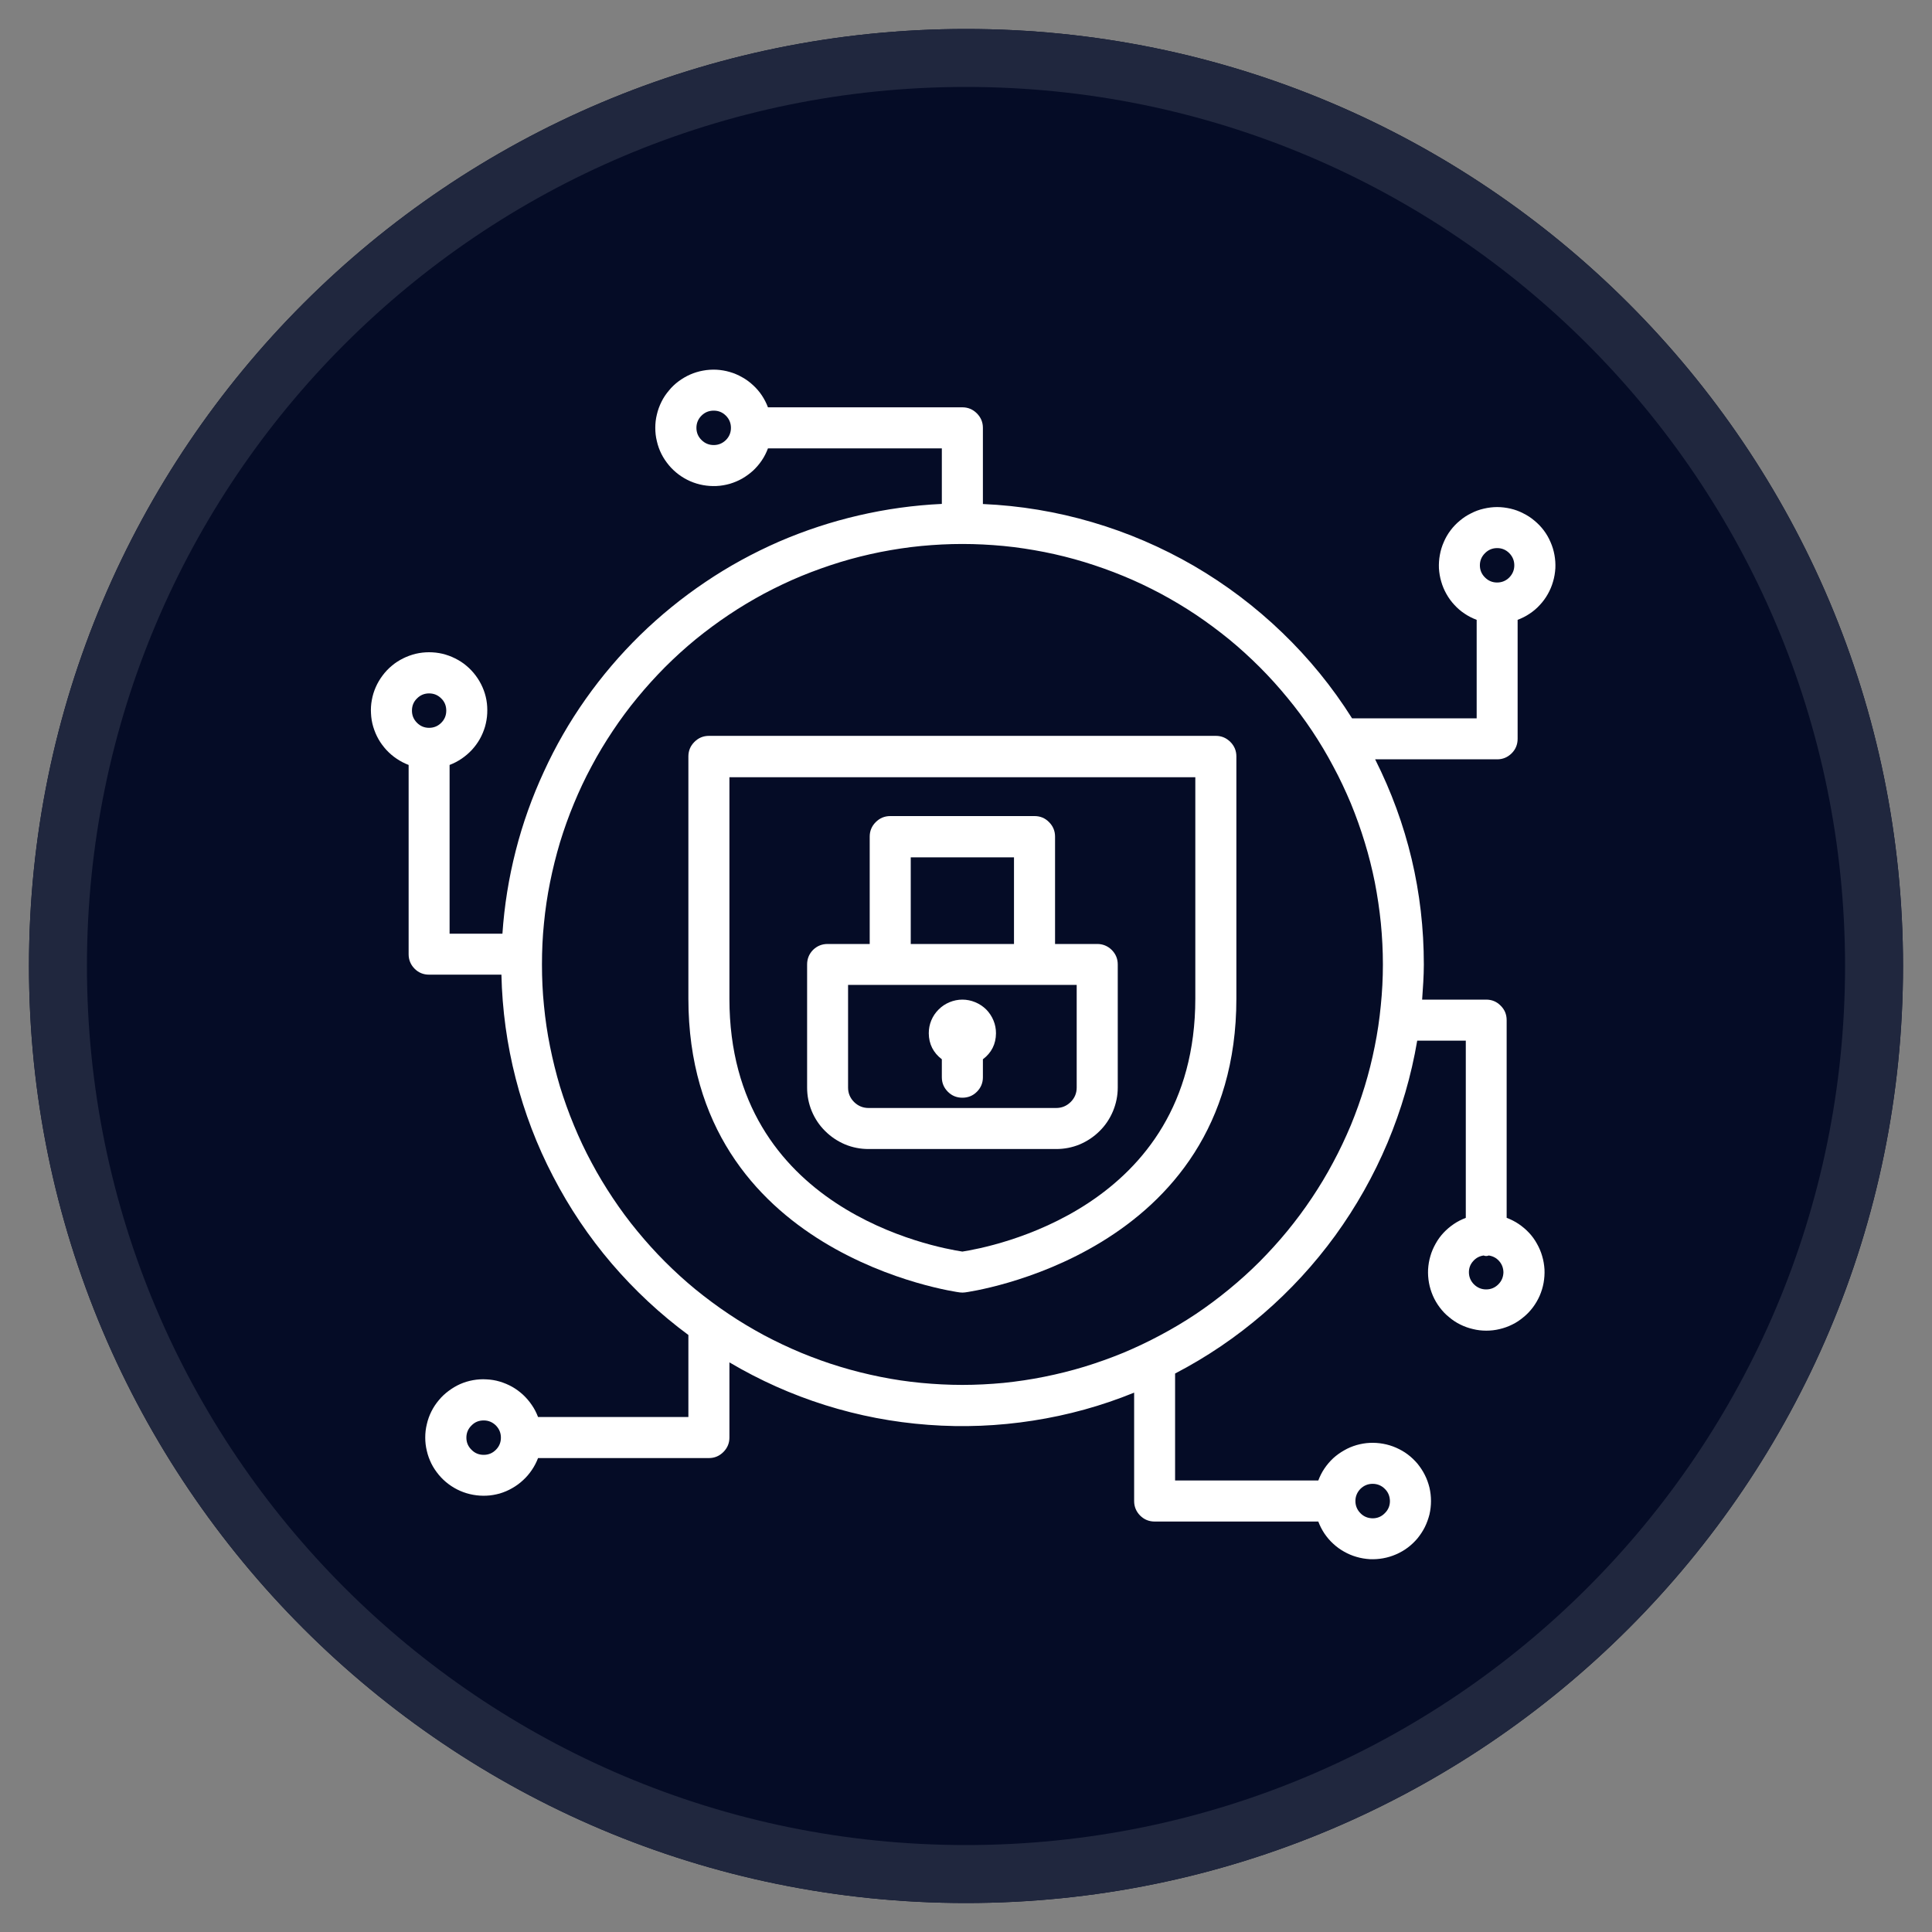 <?xml version="1.0" encoding="UTF-8"?> <svg xmlns="http://www.w3.org/2000/svg" xmlns:xlink="http://www.w3.org/1999/xlink" width="100" zoomAndPan="magnify" viewBox="0 0 75 75" height="100" preserveAspectRatio="xMidYMid meet" version="1.2"><rect x="0" y="0" width="75" height="75" fill="#808080" stroke="none"/><defs><clipPath id="9f5bbadbb7"><path d="M 1.125 1.125 L 73.875 1.125 L 73.875 73.875 L 1.125 73.875 Z M 1.125 1.125 "></path></clipPath><clipPath id="45dd2e9398"><path d="M 37.5 1.125 C 17.41 1.125 1.125 17.41 1.125 37.5 C 1.125 57.59 17.41 73.875 37.5 73.875 C 57.59 73.875 73.875 57.59 73.875 37.5 C 73.875 17.41 57.59 1.125 37.5 1.125 Z M 37.5 1.125 "></path></clipPath><clipPath id="f3d362470d"><path d="M 14.191 14.191 L 60.691 14.191 L 60.691 60.691 L 14.191 60.691 Z M 14.191 14.191 "></path></clipPath></defs><g id="d755413142"><g clip-rule="nonzero" clip-path="url(#9f5bbadbb7)"><g clip-rule="nonzero" clip-path="url(#45dd2e9398)"><path style=" stroke:none;fill-rule:nonzero;fill:#050c26;fill-opacity:1;" d="M 1.125 1.125 L 73.875 1.125 L 73.875 73.875 L 1.125 73.875 Z M 1.125 1.125 "></path><path style="fill:none;stroke-width:6;stroke-linecap:butt;stroke-linejoin:miter;stroke:#20273e;stroke-opacity:1;stroke-miterlimit:4;" d="M 48.5 0 C 21.714 0 -0 21.714 -0 48.5 C -0 75.286 21.714 97 48.5 97 C 75.286 97 97 75.286 97 48.5 C 97 21.714 75.286 0 48.5 0 Z M 48.5 0 " transform="matrix(0.75,0,0,0.75,1.125,1.125)"></path></g></g><path style=" stroke:none;fill-rule:nonzero;fill:#ffffff;fill-opacity:1;" d="M 47.199 28.566 L 27.52 28.566 C 27.301 28.566 27.113 28.645 26.957 28.801 C 26.801 28.957 26.723 29.145 26.723 29.363 L 26.723 38.762 C 26.723 48.746 37.156 50.16 37.262 50.172 C 37.328 50.18 37.395 50.18 37.457 50.172 C 37.562 50.16 47.996 48.746 47.996 38.762 L 47.996 29.363 C 47.996 29.145 47.918 28.957 47.762 28.801 C 47.605 28.645 47.418 28.566 47.199 28.566 Z M 46.402 38.762 C 46.402 46.953 38.398 48.426 37.359 48.586 C 36.316 48.426 28.316 46.98 28.316 38.77 L 28.316 30.172 L 46.402 30.172 Z M 46.402 38.762 "></path><path style=" stroke:none;fill-rule:nonzero;fill:#ffffff;fill-opacity:1;" d="M 33.719 44.605 L 41 44.605 C 41.316 44.605 41.621 44.547 41.914 44.426 C 42.207 44.301 42.465 44.129 42.688 43.906 C 42.914 43.684 43.086 43.422 43.207 43.133 C 43.328 42.84 43.391 42.535 43.391 42.219 L 43.391 37.441 C 43.391 37.219 43.312 37.031 43.156 36.875 C 43 36.723 42.812 36.645 42.594 36.645 L 40.957 36.645 L 40.957 32.477 C 40.957 32.258 40.879 32.07 40.723 31.914 C 40.57 31.758 40.383 31.68 40.16 31.68 L 34.559 31.68 C 34.34 31.68 34.152 31.758 33.996 31.914 C 33.84 32.07 33.762 32.258 33.762 32.477 L 33.762 36.645 L 32.129 36.645 C 31.906 36.645 31.719 36.723 31.562 36.875 C 31.41 37.031 31.332 37.219 31.332 37.441 L 31.332 42.219 C 31.332 42.535 31.391 42.84 31.512 43.133 C 31.633 43.422 31.805 43.684 32.031 43.906 C 32.254 44.129 32.512 44.301 32.805 44.426 C 33.098 44.547 33.402 44.605 33.719 44.605 Z M 35.355 33.281 L 39.363 33.281 L 39.363 36.645 L 35.355 36.645 Z M 32.922 38.234 L 41.797 38.234 L 41.797 42.219 C 41.797 42.438 41.719 42.625 41.562 42.781 C 41.406 42.934 41.219 43.012 41 43.012 L 33.719 43.012 C 33.5 43.012 33.312 42.934 33.156 42.781 C 33 42.625 32.922 42.438 32.922 42.219 Z M 32.922 38.234 "></path><path style=" stroke:none;fill-rule:nonzero;fill:#ffffff;fill-opacity:1;" d="M 36.562 41.121 L 36.562 41.82 C 36.562 42.039 36.641 42.227 36.797 42.383 C 36.953 42.539 37.141 42.613 37.359 42.613 C 37.578 42.613 37.766 42.539 37.922 42.383 C 38.078 42.227 38.156 42.039 38.156 41.82 L 38.156 41.121 C 38.492 40.867 38.66 40.531 38.664 40.113 C 38.664 39.938 38.633 39.773 38.566 39.613 C 38.5 39.453 38.406 39.312 38.285 39.188 C 38.16 39.066 38.02 38.973 37.859 38.906 C 37.699 38.84 37.531 38.805 37.359 38.805 C 37.188 38.805 37.02 38.84 36.859 38.906 C 36.699 38.973 36.559 39.066 36.438 39.188 C 36.312 39.312 36.219 39.453 36.152 39.613 C 36.086 39.773 36.055 39.938 36.055 40.113 C 36.059 40.531 36.23 40.867 36.562 41.121 Z M 36.562 41.121 "></path><g clip-rule="nonzero" clip-path="url(#f3d362470d)"><path style=" stroke:none;fill-rule:nonzero;fill:#ffffff;fill-opacity:1;" d="M 58.488 47.277 L 58.488 39.602 C 58.488 39.379 58.41 39.191 58.254 39.039 C 58.102 38.883 57.914 38.805 57.691 38.805 L 55.207 38.805 C 55.238 38.352 55.273 37.898 55.273 37.441 C 55.273 34.637 54.641 31.98 53.383 29.477 L 58.121 29.477 C 58.34 29.477 58.527 29.398 58.684 29.242 C 58.836 29.09 58.914 28.902 58.914 28.68 L 58.914 24.062 C 59.078 24 59.234 23.922 59.379 23.824 C 59.527 23.727 59.66 23.613 59.777 23.484 C 59.898 23.355 60 23.215 60.086 23.062 C 60.172 22.91 60.242 22.746 60.289 22.578 C 60.34 22.41 60.367 22.238 60.379 22.062 C 60.387 21.887 60.375 21.715 60.344 21.543 C 60.312 21.367 60.262 21.203 60.191 21.043 C 60.121 20.879 60.035 20.73 59.93 20.59 C 59.824 20.449 59.703 20.324 59.566 20.211 C 59.434 20.098 59.289 20.004 59.129 19.926 C 58.973 19.844 58.809 19.785 58.641 19.746 C 58.469 19.707 58.293 19.684 58.121 19.684 C 57.945 19.684 57.77 19.707 57.602 19.746 C 57.43 19.785 57.266 19.844 57.109 19.926 C 56.949 20.004 56.805 20.098 56.672 20.211 C 56.535 20.324 56.414 20.449 56.309 20.59 C 56.203 20.73 56.117 20.879 56.047 21.043 C 55.977 21.203 55.926 21.367 55.895 21.543 C 55.863 21.715 55.852 21.887 55.859 22.062 C 55.871 22.238 55.898 22.41 55.949 22.578 C 55.996 22.746 56.066 22.91 56.152 23.062 C 56.238 23.215 56.34 23.355 56.461 23.484 C 56.578 23.613 56.711 23.727 56.859 23.824 C 57.004 23.922 57.16 24 57.324 24.062 L 57.324 27.887 L 52.488 27.887 C 51.719 26.664 50.812 25.555 49.773 24.555 C 48.734 23.555 47.59 22.691 46.344 21.965 C 45.094 21.242 43.781 20.676 42.395 20.27 C 41.012 19.863 39.598 19.629 38.156 19.566 L 38.156 16.609 C 38.156 16.391 38.078 16.203 37.922 16.047 C 37.766 15.891 37.578 15.812 37.359 15.812 L 29.812 15.812 C 29.75 15.648 29.672 15.496 29.574 15.348 C 29.477 15.203 29.363 15.07 29.234 14.953 C 29.105 14.832 28.965 14.73 28.812 14.645 C 28.66 14.559 28.5 14.488 28.332 14.441 C 28.164 14.391 27.992 14.363 27.816 14.352 C 27.641 14.344 27.465 14.355 27.293 14.387 C 27.121 14.418 26.953 14.469 26.793 14.539 C 26.633 14.609 26.484 14.699 26.344 14.801 C 26.203 14.906 26.074 15.027 25.965 15.164 C 25.852 15.297 25.754 15.441 25.676 15.602 C 25.598 15.758 25.539 15.922 25.5 16.09 C 25.457 16.262 25.438 16.434 25.438 16.609 C 25.438 16.785 25.457 16.957 25.5 17.129 C 25.539 17.301 25.598 17.465 25.676 17.621 C 25.754 17.777 25.852 17.922 25.965 18.059 C 26.074 18.191 26.203 18.312 26.344 18.418 C 26.484 18.523 26.633 18.609 26.793 18.68 C 26.953 18.75 27.121 18.801 27.293 18.832 C 27.465 18.863 27.641 18.875 27.816 18.867 C 27.992 18.859 28.164 18.828 28.332 18.781 C 28.5 18.73 28.66 18.664 28.812 18.578 C 28.965 18.488 29.105 18.387 29.234 18.27 C 29.363 18.148 29.477 18.016 29.574 17.871 C 29.672 17.727 29.75 17.57 29.812 17.406 L 36.562 17.406 L 36.562 19.562 C 35.473 19.613 34.398 19.762 33.336 20.008 C 32.273 20.254 31.242 20.594 30.238 21.027 C 29.238 21.465 28.285 21.984 27.383 22.594 C 26.477 23.203 25.633 23.891 24.852 24.652 C 24.074 25.414 23.367 26.242 22.738 27.133 C 22.109 28.023 21.566 28.965 21.113 29.957 C 20.656 30.945 20.289 31.969 20.02 33.027 C 19.75 34.086 19.578 35.156 19.504 36.246 L 17.453 36.246 L 17.453 29.695 C 17.617 29.633 17.773 29.551 17.918 29.453 C 18.062 29.355 18.195 29.242 18.316 29.113 C 18.434 28.984 18.539 28.844 18.625 28.691 C 18.711 28.539 18.777 28.379 18.828 28.211 C 18.875 28.043 18.906 27.871 18.914 27.695 C 18.922 27.52 18.914 27.348 18.883 27.176 C 18.852 27 18.801 26.836 18.73 26.676 C 18.66 26.516 18.57 26.363 18.465 26.223 C 18.359 26.082 18.242 25.957 18.105 25.844 C 17.973 25.73 17.824 25.637 17.668 25.559 C 17.512 25.48 17.348 25.422 17.176 25.379 C 17.008 25.34 16.832 25.32 16.656 25.32 C 16.484 25.32 16.309 25.34 16.141 25.379 C 15.969 25.422 15.805 25.48 15.648 25.559 C 15.492 25.637 15.344 25.73 15.211 25.844 C 15.074 25.957 14.957 26.082 14.852 26.223 C 14.746 26.363 14.656 26.516 14.586 26.676 C 14.516 26.836 14.465 27 14.434 27.176 C 14.402 27.348 14.391 27.52 14.402 27.695 C 14.41 27.871 14.438 28.043 14.488 28.211 C 14.539 28.379 14.605 28.539 14.691 28.691 C 14.777 28.844 14.883 28.984 15 29.113 C 15.121 29.242 15.25 29.355 15.398 29.453 C 15.543 29.551 15.699 29.633 15.863 29.695 L 15.863 37.043 C 15.863 37.262 15.941 37.449 16.094 37.605 C 16.25 37.762 16.438 37.836 16.656 37.836 L 19.465 37.836 C 19.496 39.203 19.68 40.547 20.02 41.871 C 20.359 43.191 20.84 44.461 21.473 45.672 C 22.102 46.887 22.859 48.012 23.746 49.051 C 24.633 50.086 25.625 51.012 26.723 51.824 L 26.723 55.008 L 20.887 55.008 C 20.824 54.844 20.746 54.688 20.645 54.543 C 20.547 54.398 20.434 54.266 20.305 54.145 C 20.176 54.027 20.035 53.922 19.883 53.836 C 19.73 53.75 19.57 53.684 19.402 53.633 C 19.234 53.582 19.062 53.555 18.887 53.547 C 18.711 53.535 18.539 53.547 18.363 53.578 C 18.191 53.609 18.023 53.66 17.863 53.73 C 17.703 53.801 17.555 53.891 17.414 53.996 C 17.273 54.102 17.145 54.219 17.035 54.355 C 16.922 54.488 16.824 54.637 16.746 54.793 C 16.668 54.949 16.609 55.113 16.57 55.285 C 16.527 55.457 16.508 55.629 16.508 55.805 C 16.508 55.98 16.527 56.152 16.57 56.324 C 16.609 56.496 16.668 56.656 16.746 56.816 C 16.824 56.973 16.922 57.117 17.035 57.254 C 17.145 57.387 17.273 57.508 17.414 57.613 C 17.555 57.719 17.703 57.805 17.863 57.875 C 18.023 57.945 18.191 57.996 18.363 58.027 C 18.539 58.059 18.711 58.07 18.887 58.062 C 19.062 58.055 19.234 58.023 19.402 57.977 C 19.57 57.926 19.73 57.859 19.883 57.77 C 20.035 57.684 20.176 57.582 20.305 57.461 C 20.434 57.344 20.547 57.211 20.645 57.066 C 20.746 56.918 20.824 56.766 20.887 56.602 L 27.52 56.602 C 27.738 56.602 27.926 56.523 28.082 56.367 C 28.238 56.211 28.316 56.023 28.316 55.805 L 28.316 52.887 C 29.492 53.582 30.73 54.137 32.035 54.547 C 33.34 54.957 34.672 55.211 36.035 55.312 C 37.395 55.414 38.754 55.359 40.102 55.148 C 41.453 54.938 42.762 54.578 44.027 54.062 L 44.027 58.27 C 44.027 58.488 44.105 58.676 44.258 58.832 C 44.414 58.988 44.602 59.066 44.824 59.066 L 51.176 59.066 C 51.238 59.23 51.316 59.383 51.414 59.531 C 51.512 59.676 51.625 59.809 51.754 59.926 C 51.883 60.047 52.023 60.148 52.176 60.234 C 52.328 60.32 52.492 60.391 52.66 60.438 C 52.828 60.488 53 60.516 53.176 60.527 C 53.348 60.535 53.523 60.523 53.695 60.492 C 53.867 60.461 54.035 60.41 54.195 60.34 C 54.355 60.27 54.508 60.184 54.648 60.078 C 54.789 59.973 54.914 59.852 55.027 59.719 C 55.137 59.582 55.234 59.438 55.312 59.281 C 55.391 59.121 55.449 58.957 55.492 58.789 C 55.531 58.617 55.551 58.445 55.551 58.27 C 55.551 58.094 55.531 57.922 55.492 57.75 C 55.449 57.578 55.391 57.414 55.312 57.258 C 55.234 57.102 55.137 56.957 55.027 56.82 C 54.914 56.688 54.789 56.566 54.648 56.461 C 54.508 56.355 54.355 56.27 54.195 56.199 C 54.035 56.129 53.867 56.078 53.695 56.047 C 53.523 56.016 53.348 56.004 53.176 56.012 C 53 56.02 52.828 56.051 52.66 56.098 C 52.492 56.148 52.328 56.215 52.176 56.305 C 52.023 56.391 51.883 56.492 51.754 56.609 C 51.625 56.73 51.512 56.863 51.414 57.008 C 51.316 57.152 51.238 57.309 51.176 57.473 L 45.617 57.473 L 45.617 53.32 C 46.848 52.68 47.988 51.906 49.035 51.004 C 50.086 50.098 51.02 49.082 51.836 47.961 C 52.648 46.84 53.324 45.641 53.863 44.363 C 54.398 43.086 54.785 41.766 55.016 40.398 L 56.902 40.398 L 56.902 47.277 C 56.738 47.34 56.582 47.418 56.438 47.516 C 56.289 47.617 56.156 47.73 56.039 47.855 C 55.918 47.984 55.816 48.125 55.73 48.281 C 55.645 48.434 55.574 48.594 55.527 48.762 C 55.477 48.93 55.449 49.102 55.438 49.277 C 55.43 49.453 55.441 49.625 55.473 49.801 C 55.504 49.973 55.555 50.137 55.625 50.301 C 55.695 50.461 55.781 50.609 55.887 50.75 C 55.992 50.891 56.113 51.02 56.25 51.129 C 56.383 51.242 56.527 51.34 56.688 51.418 C 56.844 51.496 57.008 51.555 57.18 51.594 C 57.348 51.637 57.523 51.656 57.699 51.656 C 57.871 51.656 58.047 51.637 58.219 51.594 C 58.387 51.555 58.551 51.496 58.707 51.418 C 58.867 51.34 59.012 51.242 59.145 51.129 C 59.281 51.02 59.402 50.891 59.508 50.75 C 59.613 50.609 59.699 50.461 59.77 50.301 C 59.84 50.137 59.891 49.973 59.922 49.801 C 59.953 49.625 59.965 49.453 59.957 49.277 C 59.945 49.102 59.918 48.93 59.867 48.762 C 59.82 48.594 59.75 48.434 59.664 48.281 C 59.578 48.125 59.477 47.984 59.355 47.855 C 59.238 47.73 59.105 47.617 58.957 47.516 C 58.812 47.418 58.656 47.34 58.492 47.277 Z M 58.121 21.277 C 58.305 21.277 58.461 21.344 58.59 21.473 C 58.719 21.605 58.785 21.762 58.785 21.945 C 58.785 22.129 58.719 22.285 58.59 22.418 C 58.461 22.547 58.301 22.613 58.117 22.613 C 57.934 22.613 57.777 22.547 57.648 22.418 C 57.516 22.289 57.449 22.129 57.449 21.945 C 57.449 21.762 57.516 21.605 57.648 21.473 C 57.777 21.344 57.934 21.277 58.121 21.277 Z M 27.707 17.277 C 27.523 17.277 27.363 17.211 27.234 17.082 C 27.102 16.953 27.035 16.793 27.035 16.609 C 27.035 16.426 27.102 16.266 27.23 16.137 C 27.363 16.004 27.52 15.941 27.707 15.941 C 27.891 15.941 28.047 16.004 28.18 16.137 C 28.309 16.266 28.375 16.426 28.375 16.609 C 28.375 16.793 28.309 16.953 28.18 17.082 C 28.047 17.211 27.891 17.277 27.707 17.277 Z M 16.656 26.918 C 16.844 26.918 17 26.984 17.129 27.113 C 17.262 27.242 17.324 27.402 17.324 27.586 C 17.324 27.77 17.262 27.926 17.129 28.059 C 17 28.188 16.844 28.254 16.656 28.254 C 16.473 28.254 16.316 28.188 16.188 28.059 C 16.055 27.926 15.992 27.77 15.992 27.586 C 15.992 27.402 16.055 27.242 16.188 27.113 C 16.316 26.984 16.473 26.918 16.656 26.918 Z M 18.777 56.477 C 18.594 56.477 18.434 56.414 18.305 56.281 C 18.172 56.152 18.105 55.996 18.105 55.809 C 18.105 55.625 18.172 55.465 18.305 55.336 C 18.434 55.203 18.59 55.141 18.777 55.141 C 18.961 55.141 19.117 55.207 19.25 55.336 C 19.379 55.469 19.445 55.625 19.445 55.809 C 19.445 55.996 19.379 56.152 19.25 56.281 C 19.117 56.414 18.961 56.477 18.777 56.477 Z M 53.285 57.602 C 53.469 57.602 53.629 57.668 53.758 57.797 C 53.891 57.926 53.953 58.086 53.957 58.27 C 53.957 58.453 53.891 58.613 53.758 58.742 C 53.629 58.875 53.469 58.941 53.285 58.941 C 53.102 58.938 52.941 58.875 52.812 58.742 C 52.684 58.613 52.617 58.453 52.617 58.27 C 52.617 58.086 52.684 57.93 52.812 57.797 C 52.945 57.668 53.102 57.602 53.285 57.602 Z M 37.359 53.762 C 36.824 53.762 36.293 53.734 35.762 53.684 C 35.227 53.633 34.699 53.555 34.176 53.449 C 33.652 53.344 33.133 53.215 32.621 53.059 C 32.109 52.906 31.609 52.723 31.113 52.52 C 30.621 52.316 30.137 52.086 29.664 51.836 C 29.195 51.582 28.734 51.309 28.293 51.012 C 27.848 50.715 27.418 50.395 27.004 50.059 C 26.59 49.719 26.195 49.359 25.816 48.98 C 25.441 48.605 25.082 48.207 24.742 47.793 C 24.402 47.383 24.086 46.953 23.789 46.508 C 23.492 46.062 23.215 45.605 22.965 45.133 C 22.711 44.664 22.484 44.18 22.281 43.688 C 22.074 43.191 21.895 42.688 21.738 42.18 C 21.586 41.668 21.457 41.148 21.352 40.625 C 21.246 40.102 21.168 39.57 21.117 39.039 C 21.062 38.508 21.039 37.973 21.039 37.441 C 21.039 36.906 21.062 36.371 21.117 35.84 C 21.168 35.309 21.246 34.781 21.352 34.254 C 21.457 33.73 21.586 33.215 21.738 32.703 C 21.895 32.191 22.074 31.688 22.281 31.191 C 22.484 30.699 22.711 30.215 22.965 29.746 C 23.215 29.273 23.492 28.816 23.789 28.371 C 24.086 27.926 24.402 27.496 24.742 27.086 C 25.082 26.672 25.441 26.277 25.816 25.898 C 26.195 25.52 26.59 25.16 27.004 24.82 C 27.418 24.484 27.848 24.164 28.293 23.867 C 28.734 23.57 29.195 23.297 29.664 23.043 C 30.137 22.793 30.621 22.562 31.113 22.359 C 31.609 22.156 32.109 21.977 32.621 21.82 C 33.133 21.664 33.652 21.535 34.176 21.43 C 34.699 21.328 35.227 21.246 35.762 21.195 C 36.293 21.145 36.824 21.117 37.359 21.117 C 37.895 21.117 38.43 21.145 38.961 21.195 C 39.492 21.246 40.02 21.328 40.543 21.43 C 41.07 21.535 41.586 21.664 42.098 21.82 C 42.609 21.977 43.113 22.156 43.605 22.359 C 44.102 22.562 44.582 22.793 45.055 23.043 C 45.527 23.297 45.984 23.57 46.43 23.867 C 46.871 24.164 47.301 24.484 47.715 24.82 C 48.129 25.16 48.523 25.52 48.902 25.898 C 49.281 26.277 49.637 26.672 49.977 27.086 C 50.316 27.496 50.637 27.926 50.934 28.371 C 51.23 28.816 51.504 29.273 51.754 29.746 C 52.008 30.215 52.234 30.699 52.441 31.191 C 52.645 31.688 52.824 32.191 52.98 32.703 C 53.137 33.215 53.266 33.73 53.371 34.254 C 53.473 34.781 53.551 35.309 53.605 35.84 C 53.656 36.371 53.684 36.906 53.684 37.441 C 53.684 37.973 53.656 38.508 53.602 39.039 C 53.551 39.57 53.473 40.098 53.367 40.621 C 53.262 41.148 53.133 41.664 52.977 42.176 C 52.82 42.688 52.641 43.191 52.438 43.684 C 52.23 44.176 52.004 44.66 51.75 45.129 C 51.5 45.602 51.223 46.059 50.926 46.504 C 50.629 46.949 50.312 47.375 49.973 47.789 C 49.633 48.203 49.273 48.598 48.898 48.977 C 48.52 49.355 48.125 49.711 47.711 50.051 C 47.297 50.391 46.867 50.711 46.426 51.008 C 45.98 51.305 45.523 51.578 45.051 51.828 C 44.578 52.082 44.098 52.309 43.605 52.516 C 43.109 52.719 42.609 52.898 42.098 53.055 C 41.586 53.211 41.066 53.34 40.543 53.445 C 40.02 53.551 39.492 53.629 38.961 53.684 C 38.426 53.734 37.895 53.762 37.359 53.762 Z M 57.691 50.055 C 57.508 50.055 57.352 49.988 57.219 49.859 C 57.09 49.727 57.023 49.57 57.023 49.387 C 57.023 49.223 57.078 49.078 57.188 48.957 C 57.297 48.832 57.43 48.762 57.594 48.738 C 57.66 48.766 57.727 48.766 57.793 48.738 C 57.953 48.762 58.09 48.832 58.199 48.957 C 58.305 49.078 58.359 49.223 58.363 49.387 C 58.359 49.57 58.297 49.727 58.164 49.859 C 58.035 49.988 57.879 50.055 57.691 50.055 Z M 57.691 50.055 "></path></g></g></svg> 